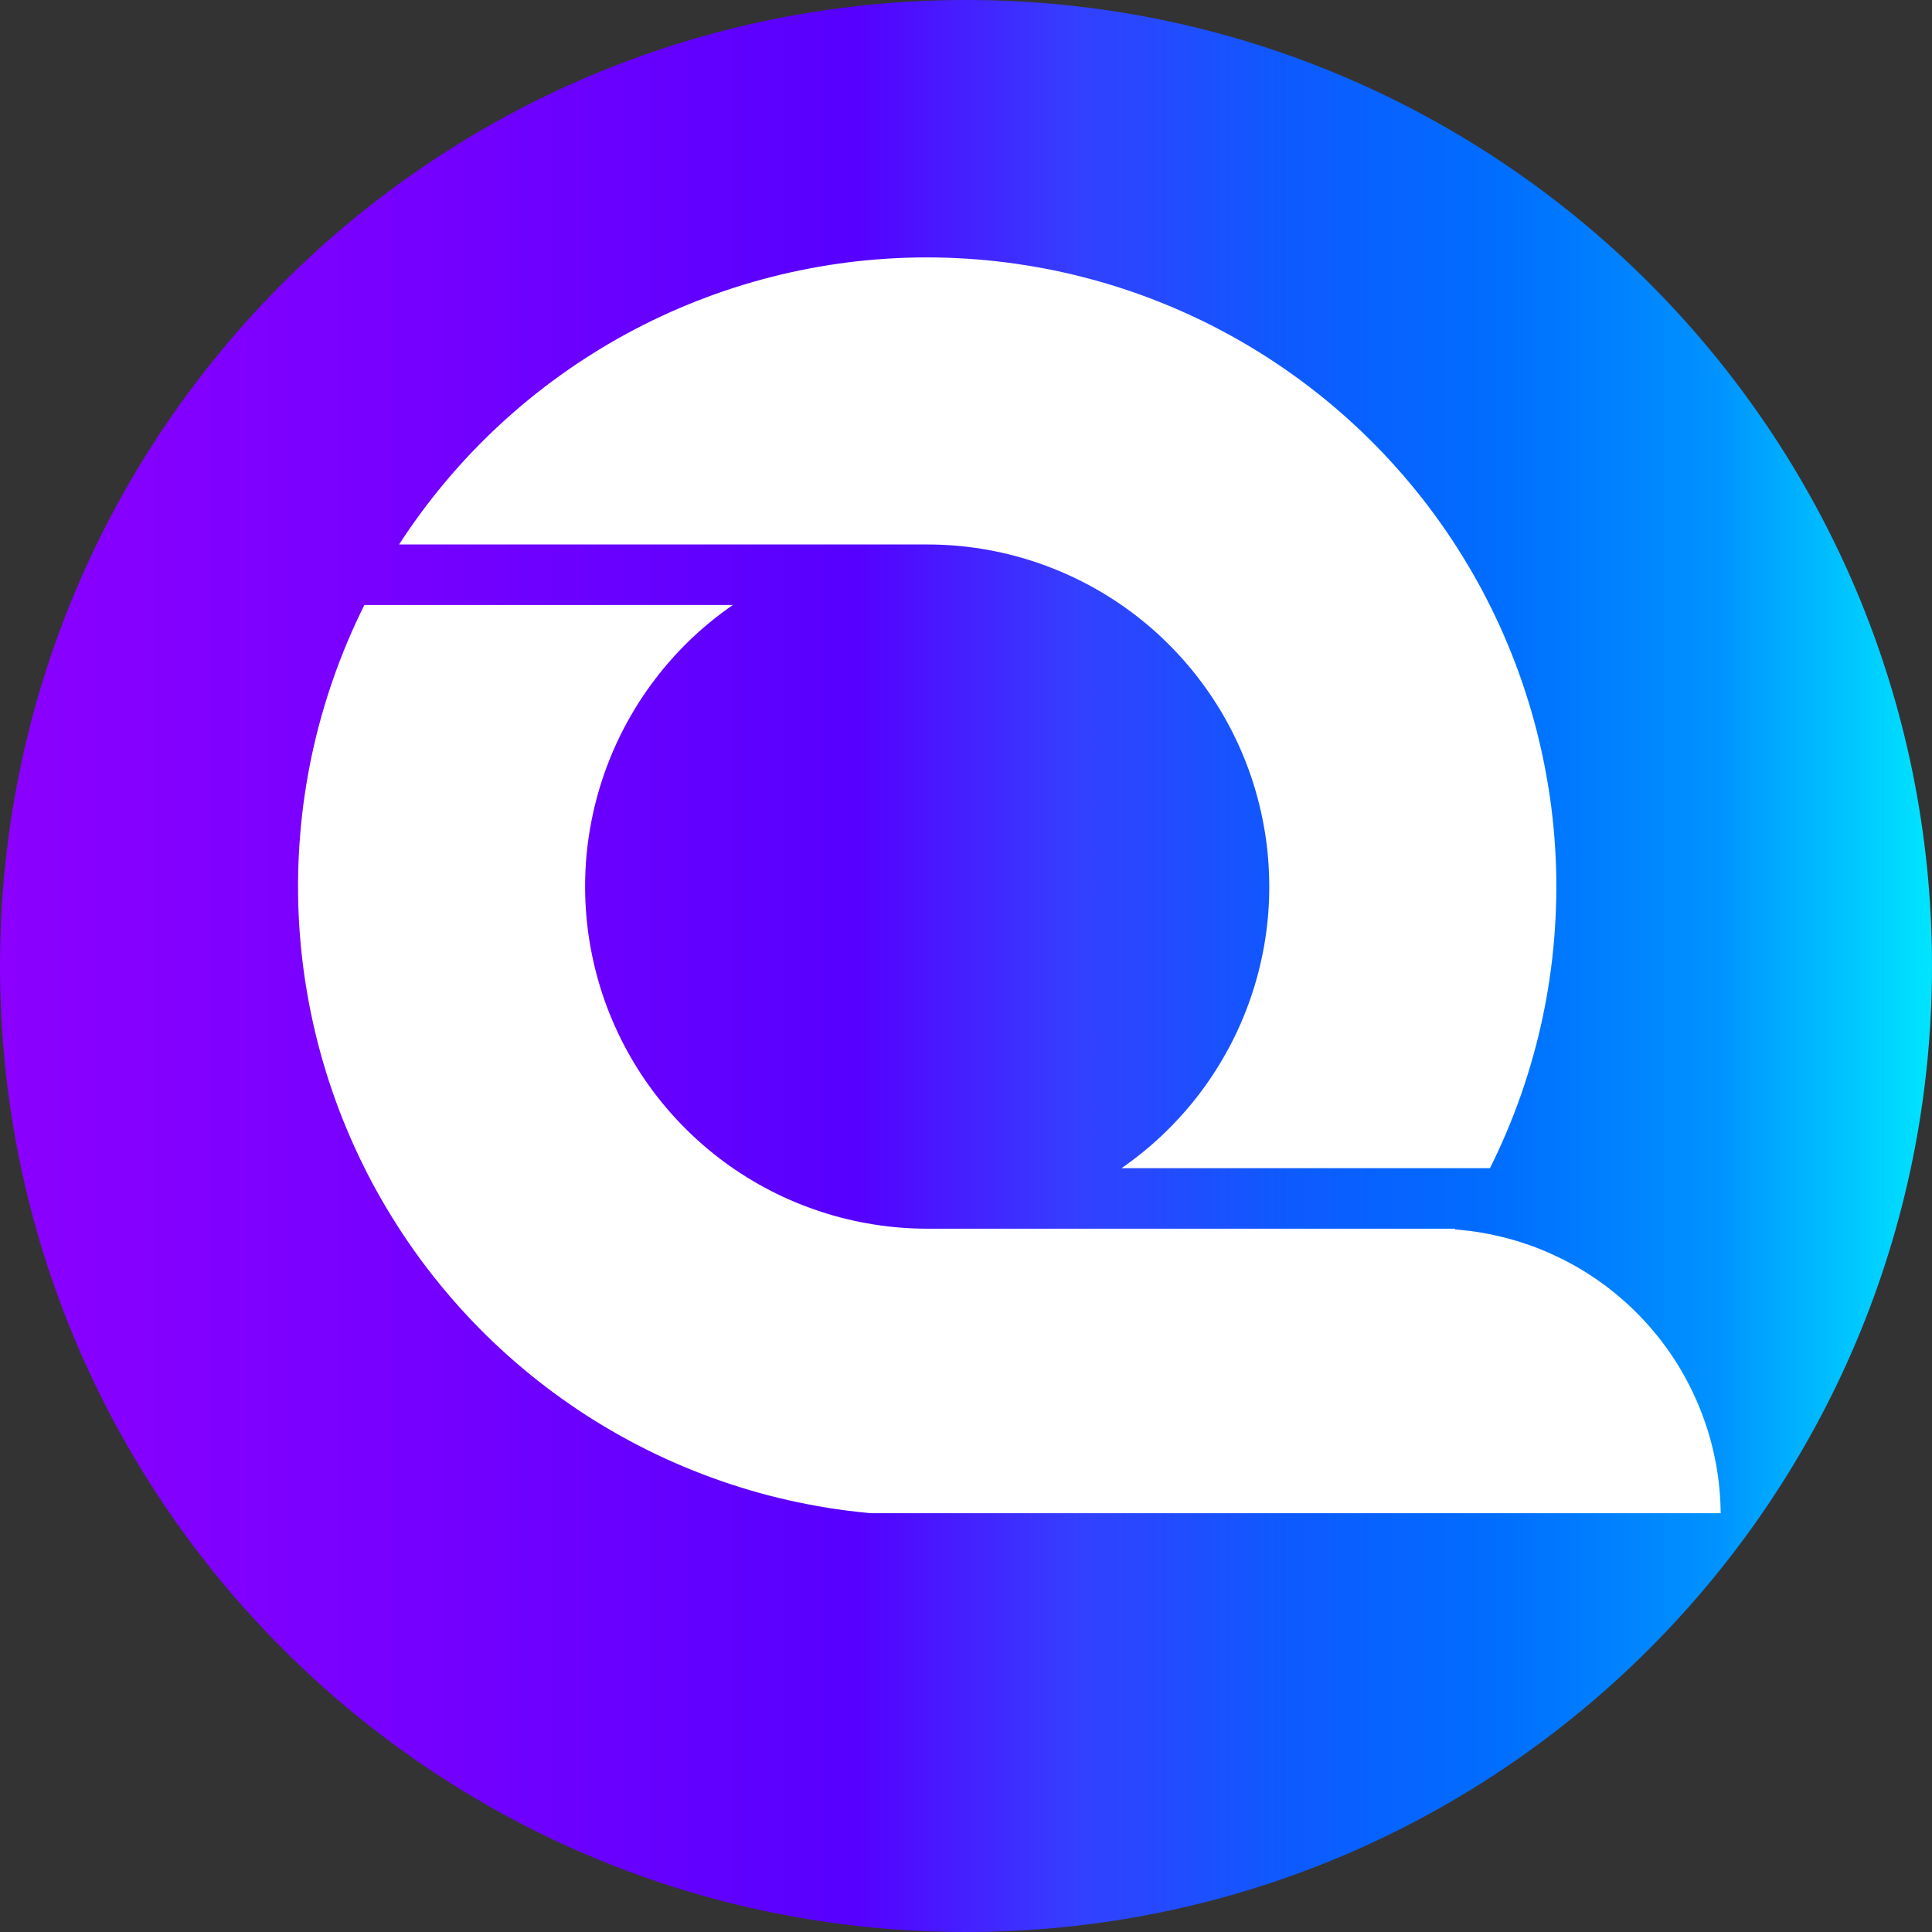 <svg xmlns="http://www.w3.org/2000/svg" xmlns:xlink="http://www.w3.org/1999/xlink" width="200" zoomAndPan="magnify" viewBox="0 0 150 150" height="200" preserveAspectRatio="xMidYMid meet" version="1.0"><rect x="0" y="0" width="150" height="150" fill="#333333" stroke="none"/><defs><clipPath id="22beb775f0"><path d="M 75 0 C 33.578 0 0 33.578 0 75 C 0 116.422 33.578 150 75 150 C 116.422 150 150 116.422 150 75 C 150 33.578 116.422 0 75 0 Z M 75 0 " clip-rule="nonzero"/></clipPath><linearGradient x1="0" gradientTransform="matrix(0.586, 0, 0, 0.586, 0, 0)" y1="128" x2="256" gradientUnits="userSpaceOnUse" y2="128" id="e50a604340"><stop stop-opacity="1" stop-color="rgb(54.5%, 0%, 100%)" offset="0"/><stop stop-opacity="1" stop-color="rgb(54.347%, 0%, 100%)" offset="0.008"/><stop stop-opacity="1" stop-color="rgb(54.045%, 0%, 100%)" offset="0.016"/><stop stop-opacity="1" stop-color="rgb(53.743%, 0%, 100%)" offset="0.023"/><stop stop-opacity="1" stop-color="rgb(53.439%, 0%, 100%)" offset="0.031"/><stop stop-opacity="1" stop-color="rgb(53.137%, 0%, 100%)" offset="0.039"/><stop stop-opacity="1" stop-color="rgb(52.835%, 0%, 100%)" offset="0.047"/><stop stop-opacity="1" stop-color="rgb(52.531%, 0%, 100%)" offset="0.055"/><stop stop-opacity="1" stop-color="rgb(52.229%, 0%, 100%)" offset="0.062"/><stop stop-opacity="1" stop-color="rgb(51.927%, 0%, 100%)" offset="0.07"/><stop stop-opacity="1" stop-color="rgb(51.624%, 0%, 100%)" offset="0.078"/><stop stop-opacity="1" stop-color="rgb(51.321%, 0%, 100%)" offset="0.086"/><stop stop-opacity="1" stop-color="rgb(51.019%, 0%, 100%)" offset="0.094"/><stop stop-opacity="1" stop-color="rgb(50.716%, 0%, 100%)" offset="0.102"/><stop stop-opacity="1" stop-color="rgb(50.414%, 0%, 100%)" offset="0.109"/><stop stop-opacity="1" stop-color="rgb(50.099%, 0%, 100%)" offset="0.117"/><stop stop-opacity="1" stop-color="rgb(49.771%, 0%, 100%)" offset="0.125"/><stop stop-opacity="1" stop-color="rgb(49.44%, 0%, 100%)" offset="0.133"/><stop stop-opacity="1" stop-color="rgb(49.109%, 0%, 100%)" offset="0.141"/><stop stop-opacity="1" stop-color="rgb(48.779%, 0%, 100%)" offset="0.148"/><stop stop-opacity="1" stop-color="rgb(48.448%, 0%, 100%)" offset="0.156"/><stop stop-opacity="1" stop-color="rgb(48.117%, 0%, 100%)" offset="0.164"/><stop stop-opacity="1" stop-color="rgb(47.786%, 0%, 100%)" offset="0.172"/><stop stop-opacity="1" stop-color="rgb(47.456%, 0%, 100%)" offset="0.18"/><stop stop-opacity="1" stop-color="rgb(47.125%, 0%, 100%)" offset="0.188"/><stop stop-opacity="1" stop-color="rgb(46.794%, 0%, 100%)" offset="0.195"/><stop stop-opacity="1" stop-color="rgb(46.463%, 0%, 100%)" offset="0.203"/><stop stop-opacity="1" stop-color="rgb(46.132%, 0%, 100%)" offset="0.211"/><stop stop-opacity="1" stop-color="rgb(45.802%, 0%, 100%)" offset="0.219"/><stop stop-opacity="1" stop-color="rgb(45.454%, 0%, 100%)" offset="0.227"/><stop stop-opacity="1" stop-color="rgb(45.079%, 0%, 100%)" offset="0.234"/><stop stop-opacity="1" stop-color="rgb(44.693%, 0%, 100%)" offset="0.242"/><stop stop-opacity="1" stop-color="rgb(44.305%, 0%, 100%)" offset="0.25"/><stop stop-opacity="1" stop-color="rgb(43.918%, 0%, 100%)" offset="0.258"/><stop stop-opacity="1" stop-color="rgb(43.53%, 0%, 100%)" offset="0.266"/><stop stop-opacity="1" stop-color="rgb(43.144%, 0%, 100%)" offset="0.273"/><stop stop-opacity="1" stop-color="rgb(42.757%, 0%, 100%)" offset="0.281"/><stop stop-opacity="1" stop-color="rgb(42.369%, 0%, 100%)" offset="0.289"/><stop stop-opacity="1" stop-color="rgb(41.983%, 0%, 100%)" offset="0.297"/><stop stop-opacity="1" stop-color="rgb(41.595%, 0%, 100%)" offset="0.305"/><stop stop-opacity="1" stop-color="rgb(41.208%, 0%, 100%)" offset="0.312"/><stop stop-opacity="1" stop-color="rgb(40.822%, 0%, 100%)" offset="0.32"/><stop stop-opacity="1" stop-color="rgb(40.434%, 0%, 100%)" offset="0.328"/><stop stop-opacity="1" stop-color="rgb(40.036%, 0%, 100%)" offset="0.332"/><stop stop-opacity="1" stop-color="rgb(39.833%, 0%, 100%)" offset="0.336"/><stop stop-opacity="1" stop-color="rgb(39.61%, 0%, 100%)" offset="0.34"/><stop stop-opacity="1" stop-color="rgb(39.389%, 0%, 100%)" offset="0.344"/><stop stop-opacity="1" stop-color="rgb(39.166%, 0%, 100%)" offset="0.348"/><stop stop-opacity="1" stop-color="rgb(38.945%, 0%, 100%)" offset="0.352"/><stop stop-opacity="1" stop-color="rgb(38.724%, 0%, 100%)" offset="0.355"/><stop stop-opacity="1" stop-color="rgb(38.503%, 0%, 100%)" offset="0.359"/><stop stop-opacity="1" stop-color="rgb(38.28%, 0%, 100%)" offset="0.363"/><stop stop-opacity="1" stop-color="rgb(38.058%, 0%, 100%)" offset="0.367"/><stop stop-opacity="1" stop-color="rgb(37.837%, 0%, 100%)" offset="0.371"/><stop stop-opacity="1" stop-color="rgb(37.616%, 0%, 100%)" offset="0.375"/><stop stop-opacity="1" stop-color="rgb(37.393%, 0%, 100%)" offset="0.379"/><stop stop-opacity="1" stop-color="rgb(37.172%, 0%, 100%)" offset="0.383"/><stop stop-opacity="1" stop-color="rgb(36.949%, 0%, 100%)" offset="0.387"/><stop stop-opacity="1" stop-color="rgb(36.728%, 0%, 100%)" offset="0.391"/><stop stop-opacity="1" stop-color="rgb(36.507%, 0%, 100%)" offset="0.395"/><stop stop-opacity="1" stop-color="rgb(36.285%, 0%, 100%)" offset="0.398"/><stop stop-opacity="1" stop-color="rgb(36.063%, 0%, 100%)" offset="0.402"/><stop stop-opacity="1" stop-color="rgb(35.841%, 0%, 100%)" offset="0.406"/><stop stop-opacity="1" stop-color="rgb(35.62%, 0%, 100%)" offset="0.41"/><stop stop-opacity="1" stop-color="rgb(35.399%, 0%, 100%)" offset="0.414"/><stop stop-opacity="1" stop-color="rgb(35.176%, 0%, 100%)" offset="0.418"/><stop stop-opacity="1" stop-color="rgb(34.955%, 0%, 100%)" offset="0.422"/><stop stop-opacity="1" stop-color="rgb(34.734%, 0%, 100%)" offset="0.426"/><stop stop-opacity="1" stop-color="rgb(34.512%, 0%, 100%)" offset="0.43"/><stop stop-opacity="1" stop-color="rgb(34.29%, 0%, 100%)" offset="0.434"/><stop stop-opacity="1" stop-color="rgb(34.068%, 0%, 100%)" offset="0.438"/><stop stop-opacity="1" stop-color="rgb(33.806%, 0.143%, 100%)" offset="0.441"/><stop stop-opacity="1" stop-color="rgb(33.543%, 0.288%, 100%)" offset="0.445"/><stop stop-opacity="1" stop-color="rgb(33.08%, 1.149%, 100%)" offset="0.449"/><stop stop-opacity="1" stop-color="rgb(32.616%, 2.011%, 100%)" offset="0.453"/><stop stop-opacity="1" stop-color="rgb(32.152%, 2.872%, 100%)" offset="0.457"/><stop stop-opacity="1" stop-color="rgb(31.688%, 3.734%, 100%)" offset="0.461"/><stop stop-opacity="1" stop-color="rgb(31.224%, 4.596%, 100%)" offset="0.465"/><stop stop-opacity="1" stop-color="rgb(30.76%, 5.458%, 100%)" offset="0.469"/><stop stop-opacity="1" stop-color="rgb(30.296%, 6.319%, 100%)" offset="0.473"/><stop stop-opacity="1" stop-color="rgb(29.832%, 7.181%, 100%)" offset="0.477"/><stop stop-opacity="1" stop-color="rgb(29.369%, 8.041%, 100%)" offset="0.48"/><stop stop-opacity="1" stop-color="rgb(28.905%, 8.904%, 100%)" offset="0.484"/><stop stop-opacity="1" stop-color="rgb(28.441%, 9.764%, 100%)" offset="0.488"/><stop stop-opacity="1" stop-color="rgb(27.977%, 10.626%, 100%)" offset="0.492"/><stop stop-opacity="1" stop-color="rgb(27.513%, 11.487%, 100%)" offset="0.496"/><stop stop-opacity="1" stop-color="rgb(27.049%, 12.349%, 100%)" offset="0.5"/><stop stop-opacity="1" stop-color="rgb(26.585%, 13.21%, 100%)" offset="0.504"/><stop stop-opacity="1" stop-color="rgb(26.122%, 14.072%, 100%)" offset="0.508"/><stop stop-opacity="1" stop-color="rgb(25.658%, 14.932%, 100%)" offset="0.512"/><stop stop-opacity="1" stop-color="rgb(25.194%, 15.794%, 100%)" offset="0.516"/><stop stop-opacity="1" stop-color="rgb(24.73%, 16.656%, 100%)" offset="0.52"/><stop stop-opacity="1" stop-color="rgb(24.266%, 17.519%, 100%)" offset="0.523"/><stop stop-opacity="1" stop-color="rgb(23.802%, 18.379%, 100%)" offset="0.527"/><stop stop-opacity="1" stop-color="rgb(23.338%, 19.241%, 100%)" offset="0.531"/><stop stop-opacity="1" stop-color="rgb(22.874%, 20.102%, 100%)" offset="0.535"/><stop stop-opacity="1" stop-color="rgb(22.411%, 20.964%, 100%)" offset="0.539"/><stop stop-opacity="1" stop-color="rgb(21.947%, 21.825%, 100%)" offset="0.543"/><stop stop-opacity="1" stop-color="rgb(21.483%, 22.687%, 100%)" offset="0.547"/><stop stop-opacity="1" stop-color="rgb(21.019%, 23.547%, 100%)" offset="0.551"/><stop stop-opacity="1" stop-color="rgb(20.555%, 24.409%, 100%)" offset="0.555"/><stop stop-opacity="1" stop-color="rgb(20.029%, 24.864%, 100%)" offset="0.559"/><stop stop-opacity="1" stop-color="rgb(19.504%, 25.32%, 100%)" offset="0.562"/><stop stop-opacity="1" stop-color="rgb(18.965%, 25.693%, 100%)" offset="0.566"/><stop stop-opacity="1" stop-color="rgb(18.427%, 26.067%, 100%)" offset="0.57"/><stop stop-opacity="1" stop-color="rgb(17.888%, 26.439%, 100%)" offset="0.574"/><stop stop-opacity="1" stop-color="rgb(17.349%, 26.813%, 100%)" offset="0.578"/><stop stop-opacity="1" stop-color="rgb(16.811%, 27.185%, 100%)" offset="0.582"/><stop stop-opacity="1" stop-color="rgb(16.272%, 27.557%, 100%)" offset="0.586"/><stop stop-opacity="1" stop-color="rgb(15.733%, 27.93%, 100%)" offset="0.59"/><stop stop-opacity="1" stop-color="rgb(15.196%, 28.304%, 100%)" offset="0.594"/><stop stop-opacity="1" stop-color="rgb(14.658%, 28.676%, 100%)" offset="0.598"/><stop stop-opacity="1" stop-color="rgb(14.119%, 29.05%, 100%)" offset="0.602"/><stop stop-opacity="1" stop-color="rgb(13.58%, 29.422%, 100%)" offset="0.605"/><stop stop-opacity="1" stop-color="rgb(13.042%, 29.796%, 100%)" offset="0.609"/><stop stop-opacity="1" stop-color="rgb(12.503%, 30.168%, 100%)" offset="0.613"/><stop stop-opacity="1" stop-color="rgb(11.966%, 30.542%, 100%)" offset="0.617"/><stop stop-opacity="1" stop-color="rgb(11.427%, 30.914%, 100%)" offset="0.621"/><stop stop-opacity="1" stop-color="rgb(10.889%, 31.288%, 100%)" offset="0.625"/><stop stop-opacity="1" stop-color="rgb(10.35%, 31.66%, 100%)" offset="0.629"/><stop stop-opacity="1" stop-color="rgb(9.811%, 32.034%, 100%)" offset="0.633"/><stop stop-opacity="1" stop-color="rgb(9.273%, 32.407%, 100%)" offset="0.637"/><stop stop-opacity="1" stop-color="rgb(8.734%, 32.78%, 100%)" offset="0.641"/><stop stop-opacity="1" stop-color="rgb(8.195%, 33.153%, 100%)" offset="0.645"/><stop stop-opacity="1" stop-color="rgb(7.658%, 33.527%, 100%)" offset="0.648"/><stop stop-opacity="1" stop-color="rgb(7.12%, 33.899%, 100%)" offset="0.652"/><stop stop-opacity="1" stop-color="rgb(6.581%, 34.273%, 100%)" offset="0.656"/><stop stop-opacity="1" stop-color="rgb(6.042%, 34.645%, 100%)" offset="0.66"/><stop stop-opacity="1" stop-color="rgb(5.504%, 35.019%, 100%)" offset="0.664"/><stop stop-opacity="1" stop-color="rgb(5.19%, 35.33%, 100%)" offset="0.668"/><stop stop-opacity="1" stop-color="rgb(4.875%, 35.641%, 100%)" offset="0.672"/><stop stop-opacity="1" stop-color="rgb(4.695%, 35.916%, 100%)" offset="0.676"/><stop stop-opacity="1" stop-color="rgb(4.517%, 36.191%, 100%)" offset="0.68"/><stop stop-opacity="1" stop-color="rgb(4.337%, 36.465%, 100%)" offset="0.684"/><stop stop-opacity="1" stop-color="rgb(4.158%, 36.74%, 100%)" offset="0.688"/><stop stop-opacity="1" stop-color="rgb(3.978%, 37.015%, 100%)" offset="0.691"/><stop stop-opacity="1" stop-color="rgb(3.798%, 37.289%, 100%)" offset="0.695"/><stop stop-opacity="1" stop-color="rgb(3.618%, 37.563%, 100%)" offset="0.699"/><stop stop-opacity="1" stop-color="rgb(3.439%, 37.837%, 100%)" offset="0.703"/><stop stop-opacity="1" stop-color="rgb(3.259%, 38.112%, 100%)" offset="0.707"/><stop stop-opacity="1" stop-color="rgb(3.081%, 38.387%, 100%)" offset="0.711"/><stop stop-opacity="1" stop-color="rgb(2.901%, 38.661%, 100%)" offset="0.715"/><stop stop-opacity="1" stop-color="rgb(2.722%, 38.936%, 100%)" offset="0.719"/><stop stop-opacity="1" stop-color="rgb(2.542%, 39.211%, 100%)" offset="0.723"/><stop stop-opacity="1" stop-color="rgb(2.362%, 39.485%, 100%)" offset="0.727"/><stop stop-opacity="1" stop-color="rgb(2.182%, 39.758%, 100%)" offset="0.73"/><stop stop-opacity="1" stop-color="rgb(2.003%, 40.033%, 100%)" offset="0.734"/><stop stop-opacity="1" stop-color="rgb(1.823%, 40.308%, 100%)" offset="0.738"/><stop stop-opacity="1" stop-color="rgb(1.645%, 40.582%, 100%)" offset="0.742"/><stop stop-opacity="1" stop-color="rgb(1.465%, 40.857%, 100%)" offset="0.746"/><stop stop-opacity="1" stop-color="rgb(1.286%, 41.132%, 100%)" offset="0.75"/><stop stop-opacity="1" stop-color="rgb(1.106%, 41.406%, 100%)" offset="0.754"/><stop stop-opacity="1" stop-color="rgb(0.926%, 41.681%, 100%)" offset="0.758"/><stop stop-opacity="1" stop-color="rgb(0.746%, 41.956%, 100%)" offset="0.762"/><stop stop-opacity="1" stop-color="rgb(0.568%, 42.23%, 100%)" offset="0.766"/><stop stop-opacity="1" stop-color="rgb(0.388%, 42.503%, 100%)" offset="0.77"/><stop stop-opacity="1" stop-color="rgb(0.209%, 42.778%, 100%)" offset="0.773"/><stop stop-opacity="1" stop-color="rgb(0.104%, 43.15%, 100%)" offset="0.777"/><stop stop-opacity="1" stop-color="rgb(0%, 43.524%, 100%)" offset="0.781"/><stop stop-opacity="1" stop-color="rgb(0%, 44.034%, 100%)" offset="0.785"/><stop stop-opacity="1" stop-color="rgb(0%, 44.545%, 100%)" offset="0.789"/><stop stop-opacity="1" stop-color="rgb(0%, 45.055%, 100%)" offset="0.793"/><stop stop-opacity="1" stop-color="rgb(0%, 45.564%, 100%)" offset="0.797"/><stop stop-opacity="1" stop-color="rgb(0%, 46.074%, 100%)" offset="0.801"/><stop stop-opacity="1" stop-color="rgb(0%, 46.585%, 100%)" offset="0.805"/><stop stop-opacity="1" stop-color="rgb(0%, 47.095%, 100%)" offset="0.809"/><stop stop-opacity="1" stop-color="rgb(0%, 47.606%, 100%)" offset="0.812"/><stop stop-opacity="1" stop-color="rgb(0%, 48.116%, 100%)" offset="0.816"/><stop stop-opacity="1" stop-color="rgb(0%, 48.627%, 100%)" offset="0.82"/><stop stop-opacity="1" stop-color="rgb(0%, 49.136%, 100%)" offset="0.824"/><stop stop-opacity="1" stop-color="rgb(0%, 49.648%, 100%)" offset="0.828"/><stop stop-opacity="1" stop-color="rgb(0%, 50.157%, 100%)" offset="0.832"/><stop stop-opacity="1" stop-color="rgb(0%, 50.668%, 100%)" offset="0.836"/><stop stop-opacity="1" stop-color="rgb(0%, 51.178%, 100%)" offset="0.84"/><stop stop-opacity="1" stop-color="rgb(0%, 51.688%, 100%)" offset="0.844"/><stop stop-opacity="1" stop-color="rgb(0%, 52.197%, 100%)" offset="0.848"/><stop stop-opacity="1" stop-color="rgb(0%, 52.708%, 100%)" offset="0.852"/><stop stop-opacity="1" stop-color="rgb(0%, 53.218%, 100%)" offset="0.855"/><stop stop-opacity="1" stop-color="rgb(0%, 53.729%, 100%)" offset="0.859"/><stop stop-opacity="1" stop-color="rgb(0%, 54.239%, 100%)" offset="0.863"/><stop stop-opacity="1" stop-color="rgb(0%, 54.75%, 100%)" offset="0.867"/><stop stop-opacity="1" stop-color="rgb(0%, 55.26%, 100%)" offset="0.871"/><stop stop-opacity="1" stop-color="rgb(0%, 55.771%, 100%)" offset="0.875"/><stop stop-opacity="1" stop-color="rgb(0%, 56.281%, 100%)" offset="0.879"/><stop stop-opacity="1" stop-color="rgb(0%, 56.792%, 100%)" offset="0.883"/><stop stop-opacity="1" stop-color="rgb(0%, 57.431%, 100%)" offset="0.887"/><stop stop-opacity="1" stop-color="rgb(0%, 58.07%, 100%)" offset="0.891"/><stop stop-opacity="1" stop-color="rgb(0%, 59.203%, 100%)" offset="0.895"/><stop stop-opacity="1" stop-color="rgb(0%, 60.336%, 100%)" offset="0.898"/><stop stop-opacity="1" stop-color="rgb(0%, 61.47%, 100%)" offset="0.902"/><stop stop-opacity="1" stop-color="rgb(0%, 62.604%, 100%)" offset="0.906"/><stop stop-opacity="1" stop-color="rgb(0%, 63.736%, 100%)" offset="0.91"/><stop stop-opacity="1" stop-color="rgb(0%, 64.87%, 100%)" offset="0.914"/><stop stop-opacity="1" stop-color="rgb(0%, 66.002%, 100%)" offset="0.918"/><stop stop-opacity="1" stop-color="rgb(0%, 67.136%, 100%)" offset="0.922"/><stop stop-opacity="1" stop-color="rgb(0%, 68.268%, 100%)" offset="0.926"/><stop stop-opacity="1" stop-color="rgb(0%, 69.402%, 100%)" offset="0.93"/><stop stop-opacity="1" stop-color="rgb(0%, 70.535%, 100%)" offset="0.934"/><stop stop-opacity="1" stop-color="rgb(0%, 71.669%, 100%)" offset="0.938"/><stop stop-opacity="1" stop-color="rgb(0%, 72.801%, 100%)" offset="0.941"/><stop stop-opacity="1" stop-color="rgb(0%, 73.935%, 100%)" offset="0.945"/><stop stop-opacity="1" stop-color="rgb(0%, 75.067%, 100%)" offset="0.949"/><stop stop-opacity="1" stop-color="rgb(0%, 76.201%, 100%)" offset="0.953"/><stop stop-opacity="1" stop-color="rgb(0%, 77.335%, 100%)" offset="0.957"/><stop stop-opacity="1" stop-color="rgb(0%, 78.468%, 100%)" offset="0.961"/><stop stop-opacity="1" stop-color="rgb(0%, 79.601%, 100%)" offset="0.965"/><stop stop-opacity="1" stop-color="rgb(0%, 80.734%, 100%)" offset="0.969"/><stop stop-opacity="1" stop-color="rgb(0%, 81.866%, 100%)" offset="0.973"/><stop stop-opacity="1" stop-color="rgb(0%, 83%, 100%)" offset="0.977"/><stop stop-opacity="1" stop-color="rgb(0%, 84.132%, 100%)" offset="0.98"/><stop stop-opacity="1" stop-color="rgb(0%, 85.266%, 100%)" offset="0.984"/><stop stop-opacity="1" stop-color="rgb(0%, 86.4%, 100%)" offset="0.988"/><stop stop-opacity="1" stop-color="rgb(0%, 87.534%, 100%)" offset="0.992"/><stop stop-opacity="1" stop-color="rgb(0%, 88.666%, 100%)" offset="0.996"/><stop stop-opacity="1" stop-color="rgb(0%, 89.799%, 100%)" offset="1"/></linearGradient><clipPath id="d5a09bcc2c"><path d="M 23 46 L 133.859 46 L 133.859 117.484 L 23 117.484 Z M 23 46 " clip-rule="nonzero"/></clipPath><clipPath id="f673dac193"><path d="M 30 19.984 L 121 19.984 L 121 91 L 30 91 Z M 30 19.984 " clip-rule="nonzero"/></clipPath></defs><g clip-path="url(#22beb775f0)"><rect x="-15" fill="url(#e50a604340)" width="180" y="-15" height="180"/></g><g clip-path="url(#d5a09bcc2c)"><path fill="#ffffff" d="M 28.289 46.973 L 56.898 46.973 C 55.738 47.773 54.652 48.656 53.633 49.629 C 52.617 50.602 51.684 51.648 50.832 52.77 C 49.98 53.891 49.227 55.07 48.562 56.312 C 47.898 57.555 47.34 58.84 46.879 60.168 C 46.422 61.5 46.07 62.855 45.828 64.242 C 45.582 65.629 45.449 67.023 45.43 68.43 C 45.41 69.84 45.5 71.238 45.699 72.629 C 45.902 74.023 46.211 75.391 46.629 76.734 C 47.047 78.078 47.57 79.379 48.195 80.641 C 48.82 81.898 49.543 83.102 50.359 84.25 C 51.176 85.395 52.078 86.469 53.066 87.469 C 54.051 88.473 55.113 89.391 56.246 90.227 C 57.379 91.059 58.57 91.797 59.82 92.441 C 61.07 93.086 62.367 93.629 63.703 94.066 C 65.039 94.508 66.402 94.836 67.793 95.059 C 69.18 95.281 70.578 95.395 71.984 95.395 L 112.988 95.395 L 112.949 95.453 C 113.645 95.504 114.332 95.586 115.02 95.703 C 115.703 95.82 116.383 95.969 117.055 96.148 C 117.727 96.324 118.391 96.535 119.043 96.777 C 119.695 97.02 120.336 97.293 120.961 97.594 C 121.59 97.895 122.199 98.223 122.797 98.582 C 123.391 98.941 123.969 99.328 124.531 99.738 C 125.09 100.152 125.629 100.59 126.148 101.055 C 126.668 101.516 127.164 102.004 127.637 102.516 C 128.109 103.023 128.559 103.555 128.984 104.105 C 129.406 104.656 129.805 105.227 130.176 105.816 C 130.543 106.406 130.887 107.012 131.199 107.633 C 131.512 108.254 131.797 108.887 132.051 109.535 C 132.305 110.184 132.531 110.84 132.723 111.508 C 132.914 112.176 133.074 112.852 133.207 113.535 C 133.336 114.219 133.434 114.91 133.496 115.602 C 133.562 116.293 133.594 116.988 133.594 117.684 L 71.984 117.684 C 70.949 117.684 69.914 117.648 68.883 117.582 C 67.848 117.516 66.82 117.418 65.793 117.285 C 64.766 117.156 63.742 116.992 62.727 116.793 C 61.707 116.598 60.699 116.367 59.695 116.109 C 58.695 115.848 57.703 115.555 56.719 115.23 C 55.734 114.906 54.762 114.551 53.801 114.164 C 52.84 113.781 51.891 113.363 50.957 112.918 C 50.023 112.473 49.105 111.996 48.199 111.492 C 47.297 110.988 46.406 110.453 45.535 109.895 C 44.668 109.332 43.816 108.746 42.98 108.129 C 42.148 107.516 41.336 106.875 40.543 106.207 C 39.75 105.539 38.98 104.848 38.23 104.133 C 37.484 103.418 36.758 102.68 36.059 101.918 C 35.355 101.156 34.68 100.371 34.027 99.566 C 33.375 98.762 32.75 97.938 32.152 97.094 C 31.551 96.246 30.98 95.383 30.438 94.504 C 29.891 93.621 29.375 92.727 28.887 91.812 C 28.402 90.898 27.941 89.969 27.516 89.027 C 27.086 88.082 26.688 87.129 26.32 86.16 C 25.953 85.191 25.617 84.215 25.312 83.223 C 25.008 82.234 24.73 81.234 24.492 80.23 C 24.25 79.223 24.039 78.207 23.863 77.188 C 23.684 76.168 23.539 75.141 23.426 74.113 C 23.316 73.082 23.234 72.051 23.188 71.016 C 23.141 69.98 23.129 68.949 23.148 67.91 C 23.168 66.875 23.219 65.844 23.305 64.812 C 23.387 63.777 23.504 62.75 23.656 61.727 C 23.805 60.699 23.988 59.684 24.203 58.668 C 24.418 57.656 24.664 56.652 24.945 55.652 C 25.223 54.656 25.535 53.668 25.875 52.691 C 26.215 51.715 26.59 50.746 26.992 49.793 C 27.395 48.84 27.828 47.898 28.289 46.973 Z M 28.289 46.973 " fill-opacity="1" fill-rule="evenodd"/></g><g clip-path="url(#f673dac193)"><path fill="#ffffff" d="M 71.984 19.984 C 73.023 19.984 74.055 20.02 75.09 20.086 C 76.125 20.152 77.152 20.25 78.18 20.383 C 79.207 20.516 80.23 20.68 81.246 20.875 C 82.262 21.07 83.273 21.301 84.273 21.562 C 85.277 21.82 86.27 22.113 87.254 22.438 C 88.238 22.762 89.211 23.117 90.172 23.504 C 91.133 23.887 92.078 24.305 93.016 24.75 C 93.949 25.195 94.867 25.672 95.773 26.176 C 96.676 26.68 97.566 27.215 98.434 27.773 C 99.305 28.336 100.156 28.922 100.992 29.539 C 101.824 30.152 102.637 30.793 103.43 31.461 C 104.223 32.129 104.992 32.82 105.742 33.535 C 106.488 34.25 107.215 34.988 107.914 35.75 C 108.617 36.512 109.293 37.297 109.945 38.102 C 110.598 38.906 111.223 39.73 111.82 40.574 C 112.422 41.418 112.992 42.281 113.535 43.164 C 114.082 44.043 114.598 44.941 115.086 45.855 C 115.57 46.77 116.031 47.699 116.457 48.641 C 116.887 49.582 117.285 50.539 117.652 51.508 C 118.02 52.477 118.355 53.453 118.66 54.445 C 118.965 55.434 119.242 56.43 119.48 57.438 C 119.723 58.445 119.934 59.461 120.109 60.48 C 120.289 61.5 120.434 62.523 120.547 63.555 C 120.656 64.582 120.738 65.617 120.785 66.648 C 120.832 67.684 120.844 68.719 120.824 69.754 C 120.805 70.789 120.754 71.824 120.668 72.855 C 120.586 73.887 120.469 74.918 120.316 75.941 C 120.168 76.965 119.984 77.984 119.77 78.996 C 119.555 80.012 119.309 81.016 119.027 82.012 C 118.75 83.012 118.438 84 118.098 84.977 C 117.754 85.953 117.383 86.918 116.98 87.871 C 116.578 88.828 116.145 89.766 115.68 90.695 L 87.078 90.695 C 88.234 89.895 89.32 89.008 90.34 88.035 C 91.355 87.062 92.289 86.016 93.141 84.898 C 93.992 83.777 94.746 82.594 95.41 81.355 C 96.074 80.113 96.637 78.828 97.094 77.496 C 97.555 76.168 97.902 74.809 98.148 73.426 C 98.391 72.039 98.523 70.641 98.543 69.234 C 98.562 67.828 98.473 66.43 98.273 65.035 C 98.07 63.645 97.762 62.277 97.344 60.934 C 96.926 59.59 96.402 58.289 95.777 57.027 C 95.152 55.766 94.43 54.562 93.613 53.418 C 92.797 52.273 91.895 51.199 90.906 50.195 C 89.922 49.191 88.859 48.273 87.727 47.441 C 86.594 46.605 85.402 45.867 84.152 45.223 C 82.898 44.578 81.605 44.039 80.27 43.598 C 78.934 43.16 77.57 42.828 76.18 42.605 C 74.793 42.383 73.395 42.273 71.984 42.273 L 30.984 42.273 C 32.086 40.57 33.293 38.941 34.598 37.387 C 35.902 35.832 37.301 34.367 38.793 32.984 C 40.281 31.605 41.852 30.324 43.5 29.141 C 45.148 27.957 46.863 26.883 48.648 25.91 C 50.434 24.941 52.27 24.086 54.16 23.348 C 56.051 22.605 57.977 21.988 59.945 21.488 C 61.914 20.988 63.906 20.613 65.918 20.359 C 67.934 20.109 69.957 19.984 71.984 19.984 Z M 71.984 19.984 " fill-opacity="1" fill-rule="evenodd"/></g></svg>